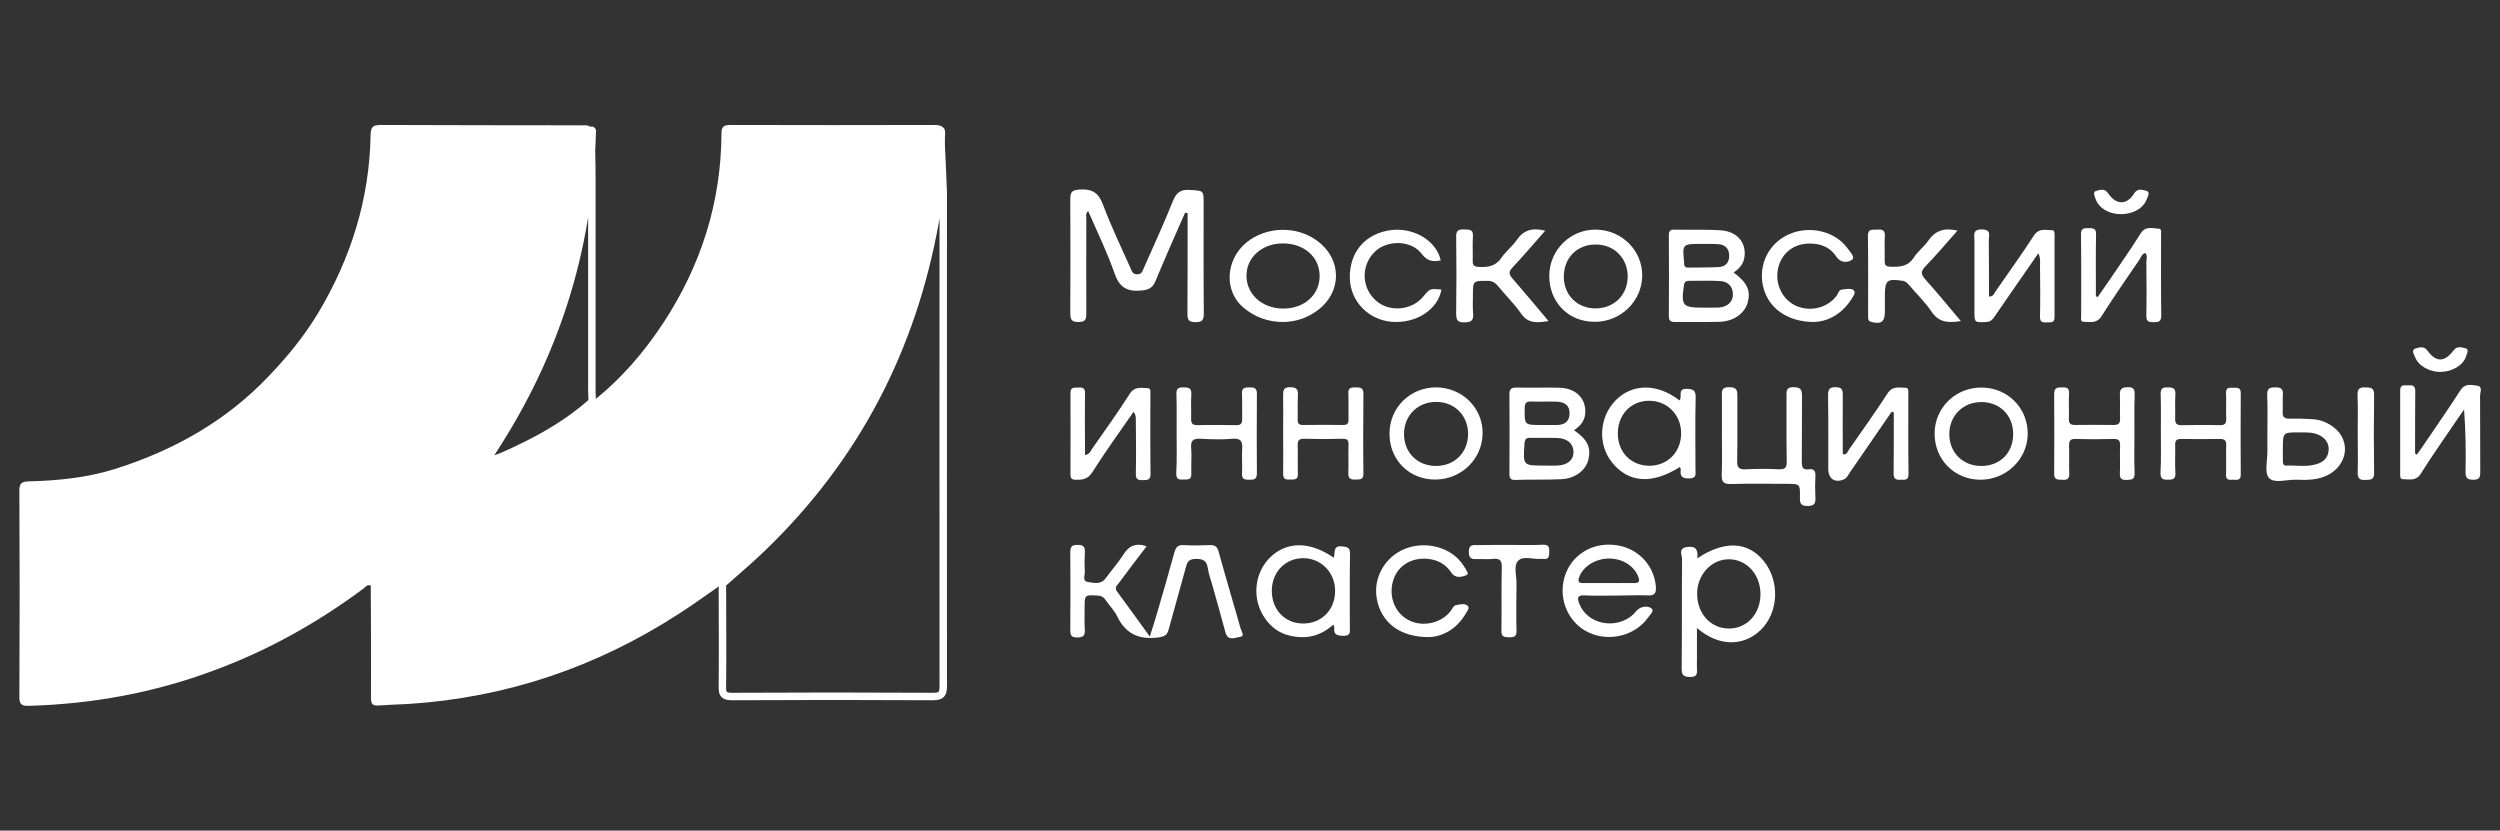 <?xml version="1.0" encoding="UTF-8"?> <!-- Generator: Adobe Illustrator 25.4.1, SVG Export Plug-In . SVG Version: 6.00 Build 0) --> <svg xmlns="http://www.w3.org/2000/svg" xmlns:xlink="http://www.w3.org/1999/xlink" id="Слой_1" x="0px" y="0px" viewBox="0 0 1342.4 446" style="enable-background:new 0 0 1342.4 446;" xml:space="preserve"><rect x="0" y="0" width="1342.4" height="446" fill="#333333" stroke="none"/> <style type="text/css"> .st0{fill:#36C9BF;} .st1{fill:#FFFFFF;} .st2{fill:none;stroke:#FFFFFF;stroke-width:4;stroke-miterlimit:10;} </style> <g> <path class="st0" d="M-240.8,270c0,16.8,0,33.5,0,50.4c-199.8,0-399.6,0-599.4,0c0-16.8,0-33.5,0-50.4 C-640.4,270-440.6,270-240.8,270z M-731.7,284.6c0,7.2,0,14.1,0,21.2c1.3,0,2.5,0,3.8,0c0-3.1,0-6.1,0-9.1c3.1,0,6,0,9.1,0 c0,3.1,0,6.1,0,9.1c1.4,0,2.6,0,3.9,0c0-1.9,0-3.6,0-5.4c0-4.8,0-9.7,0-14.5c0-0.4-0.4-1.2-0.7-1.3c-1-0.2-2-0.1-3.2-0.1 c0,2.9,0,5.7,0,8.4c-3.1,0-6,0-9.1,0c0-2.8,0-5.5,0-8.3C-729.3,284.6-730.4,284.6-731.7,284.6z M-424.8,284.6c0,7.1,0,14.1,0,21.1 c2.2,0.7,7.4,0.6,9.8-0.3c1.7-0.6,3.2-1.4,4.2-3.1c2.3-4.2,0-8.9-5-9.8c-1.7-0.3-3.4-0.3-5.1-0.4c0-1.4,0-2.8,0-4.3 c3.1,0,6.1,0,9.1,0c0-1.1,0-2.1,0-3.1C-416.1,284.6-420.4,284.6-424.8,284.6z M-586.2,287.8c0,6,0,12,0,18c1.4,0,2.6,0,3.8,0 c0-7.1,0-14.1,0-21.2c-5.5,0-10.8,0-16.2,0c0,7.1,0,14.1,0,21.2c1.3,0,2.5,0,3.9,0c0-6,0-12,0-18 C-591.8,287.8-589.1,287.8-586.2,287.8z M-693.2,284.7c0,7,0,14,0,21.1c1.3,0,2.5,0,3.9,0c0-3.1,0-6.1,0-9c2.9-0.2,4.4,0.6,5.4,3.1 c0.6,1.6,1.1,3.3,1.7,4.9c0.2,0.4,0.6,1.1,1,1.1c1.1,0.1,2.3,0.1,3.6,0.1c-0.8-2.2-1.5-4.1-2.1-6.1c-0.9-2.7-2.3-4.9-5.4-5.7 c2.5-3.2,5-6.2,7.7-9.6c-1.3,0-2.1,0.1-3,0c-1.3-0.2-2.1,0.4-2.8,1.4c-1.5,2.3-3.1,4.4-4.7,6.6c-0.3,0.4-0.6,0.8-1,1.2 c-0.1,0-0.3-0.1-0.4-0.1c0-2,0-4,0-6c0-3.4,0-3.4-3.4-3C-692.9,284.5-693,284.6-693.2,284.7z M-758.1,299.9c0.6,1.8,1.1,3.4,1.6,5 c0.1,0.4,0.4,0.9,0.7,1c1.2,0.1,2.4,0,3.7,0c-0.2-0.6-0.2-0.9-0.3-1.3c-1.8-5.6-3.6-11.2-5.4-16.7c-1.1-3.5-1.1-3.4-4.8-3.4 c-0.9,0-1.4,0.3-1.7,1.2c-1.7,5.5-3.5,10.9-5.2,16.3c-0.4,1.2-0.8,2.4-1.2,3.8c1.1,0,2-0.1,2.8,0c0.9,0.1,1.3-0.3,1.5-1.1 c0.3-1.3,0.7-2.7,1.2-3.9c0.1-0.4,0.7-0.9,1-0.9C-762.1,299.8-760.1,299.9-758.1,299.9z M-273.7,305.8c-0.2-0.7-0.3-1.3-0.5-1.8 c-1.7-5.3-3.5-10.7-5.2-16c-1.2-3.7-1.2-3.6-5-3.6c-0.9,0-1.3,0.4-1.5,1.2c-0.7,2.2-1.4,4.4-2.1,6.6c-1.4,4.4-2.8,8.9-4.3,13.6 c1,0,1.8-0.1,2.6,0c1.1,0.1,1.6-0.4,1.8-1.4c0.4-1.6,0.9-3.1,1.4-4.6c2,0,3.9,0,5.8,0c0.8,0,1.1,0.3,1.3,1c0.4,1.4,0.8,2.7,1.3,4.1 c0.1,0.4,0.6,0.8,0.9,0.9C-276,305.9-275,305.8-273.7,305.8z M-493.2,284.6c0,7.2,0,14.1,0,21.1c4.4,0,8.6,0,12.8,0c0-1.1,0-2,0-3 c-2.7,0-5.2,0-7.8,0c-0.9,0-1.2-0.3-1.2-1.2c0.1-1.3,0.1-2.7,0-4c0-0.9,0.4-1.2,1.2-1.2c1.5,0,3,0,4.4,0c2.7,0,2.8-0.1,2.4-2.8 c0,0-0.1-0.1-0.2-0.3c-2.5,0-5.1,0-7.7,0c0-1.9,0-3.7,0-5.6c2.8,0,5.6,0,8.4,0c0-1.1,0-2.1,0-3.1 C-485,284.6-489.1,284.6-493.2,284.6z M-560.7,305.7c4.4,0,8.6,0,12.9,0c0-1,0-2,0-3c-2.5,0-4.9-0.1-7.3,0 c-1.4,0.1-1.7-0.4-1.6-1.7c0.1-1.1,0.1-2.2,0-3.3c-0.1-1.1,0.3-1.5,1.4-1.4c2.2,0.1,4.3,0,6.5,0c0-1.1,0-2,0-3.1 c-2.7,0-5.2,0-7.8,0c0-1.9,0-3.7,0-5.6c2.9,0,5.6,0,8.3,0c0-1.1,0-2.1,0-3.2c-3.7,0-7.4,0-11,0c-1.2,0-1.4,0.4-1.4,1.5 c0.1,4.4,0,8.8,0,13.2C-560.7,301.3-560.7,303.4-560.7,305.7z M-455.9,298.1c1.6-0.1,3-0.1,4.4-0.3c3.8-0.6,6.1-3.3,6.1-6.8 c0-3.4-2.1-5.8-6-6.3c-2.3-0.3-4.6,0-6.9,0c-1.3,0-1.6,0.5-1.6,1.8c0.1,6,0,11.9,0,17.9c0,0.5,0,1,0.1,1.5c1.3,0,2.5,0,3.9,0 C-455.9,303.1-455.9,300.6-455.9,298.1z M-351.3,298c1.6-0.1,2.9-0.1,4.3-0.3c3.8-0.5,6.2-3.2,6.3-6.9c0-3.4-2.1-5.8-6-6.3 c-2.3-0.3-4.7,0-7.1,0c-1.2,0-1.5,0.5-1.4,1.6c0,6.1,0,12.1,0,18.2c0,0.4,0.1,0.9,0.1,1.3c1.3,0,2.5,0,3.8,0 C-351.3,303.1-351.3,300.6-351.3,298z M-374.4,284.9c-2.6-1.1-4.1-0.5-4.9,1.8c-1.1,3.3-2.2,6.5-3.3,9.8c-1.6-3.7-3.1-7.2-4.7-10.8 c-0.2-0.5-0.6-1.1-1-1.2c-1.2-0.1-2.5-0.1-3.9-0.1c0.3,0.7,0.4,1,0.6,1.4c2.1,4.3,4.1,8.5,6.2,12.7c0.5,0.9,0.4,1.6-0.2,2.5 c-1,1.6-2.5,2-4.4,1.8c-0.1,1.1-0.2,2.1-0.3,3.3c1.1,0,2,0.1,2.9,0c2.9-0.4,4.6-2.3,5.7-4.7C-379,296-376.7,290.4-374.4,284.9z M-789.7,284.9c-1.4-0.3-2.6-0.6-3.9-0.7c-5-0.6-9.7,1.8-11.7,6c-2.1,4.5-1.2,10.2,2.1,13.3c3,2.8,6.8,3.1,10.6,2.5 c3.3-0.5,2.7-0.3,2.1-3.3c0-0.1-0.1-0.2-0.2-0.3c-3.8,0.9-7.7,1.5-10.2-2.4c-2-3-1.9-6.4,0-9.4c2.5-4,6.4-3.5,10.4-2.5 C-790.2,287.1-790,286.1-789.7,284.9z M-523,287.7c0,6.1,0,12,0,18c1.3,0,2.5,0,3.9,0c0-6,0-12,0-18.1c2.1,0,4.1,0,6.2,0 c0-0.9,0-1.5,0-2.2c0-0.8-0.3-1-1.1-1c-4.7,0-9.5,0-14.2,0.1c-0.3,0-0.9,0.5-0.9,0.9c-0.2,0.7,0,1.4,0,2.3 C-527.1,287.7-525.1,287.7-523,287.7z M-659.1,287.8c1.5,0,3,0.1,4.5,0c1.2-0.1,1.6,0.3,1.6,1.6c-0.1,4.9,0,9.9,0,14.8 c0,0.5,0,1.1,0,1.7c1.4,0,2.5,0,3.9,0c0-6,0-11.9,0-18c2.1,0,4,0,6,0c0-1.1,0-2.1,0-3.1c-5.3,0-10.6,0-15.9,0 C-659.1,285.6-659.1,286.6-659.1,287.8z M-316.2,305.8c0-6.1,0-12.1,0-18.2c2.8,0,5.5,0,8.1,0c0-1.1,0-2.1,0-3.1c-4.1,0-8,0-12,0 c0,7.1,0,14.1,0,21.2C-318.8,305.8-317.6,305.8-316.2,305.8z M-619.2,298.7c0-0.8,0-1.6,0-2.5c-2.6,0-5.3,0-7.9,0 c0,0.9,0,1.7,0,2.5C-624.4,298.7-621.9,298.7-619.2,298.7z"></path> <path class="st0" d="M-530.8,164.7c0,14.8,0.1,29.6-0.1,44.5c0,4.5-0.5,9.1-1.2,13.5c-1.2,7.4-5.2,11.6-12.6,12.8 c-10,1.7-20.1,1.7-30.1,0.1c-7.5-1.2-11.5-5.3-12.7-12.9c-0.7-4.5-1.2-9-1.2-13.5c-0.1-29.7-0.1-59.5,0-89.2 c0-4.4,0.5-8.9,1.2-13.2c1.2-7.6,5.1-11.6,12.7-12.9c9.9-1.7,19.8-1.7,29.6,0c8.1,1.3,12.3,5.9,13.3,14.2c0.5,4.3,0.9,8.6,0.9,12.8 C-530.7,135.4-530.8,150-530.8,164.7z M-551.1,165.1c0-14.8,0-29.5,0-44.3c0-1.8-0.3-3.6-0.6-5.4c-0.4-2.4-1.9-3.8-4.3-4 c-2.4-0.2-4.9-0.2-7.4,0c-2.4,0.2-4.1,1.7-4.4,4.1c-0.4,2.3-0.6,4.7-0.6,7.1c0,28.2,0,56.3,0,84.5c0,2,0.1,3.9,0.3,5.9 c0.3,3.2,1.9,5.2,4.8,5.5c2.4,0.2,4.8,0.2,7.2,0c2.2-0.2,3.8-1.6,4.3-3.7c0.4-1.9,0.6-3.8,0.6-5.7 C-551.1,194.2-551.1,179.7-551.1,165.1z"></path> <path class="st0" d="M-387.3,234.8c-6.9,0-13.5,0-20.2,0c0-10.4,0-20.7,0-31.1c-5.7,0-11.3,0-17,0c0,10.4,0,20.7,0,31.1 c-6.6,0-13,0-19.6,0c0-0.6,0-1.2,0-1.8c0-37,0-74,0.1-111c0-5.2,0.5-10.5,1.2-15.6c1.1-7.3,5.5-11.6,12.9-12.7 c9.3-1.4,18.7-1.6,28,0.1c8.1,1.4,12.4,5.9,13.6,14.1c0.7,4.7,1.1,9.5,1.1,14.3c0.1,36.9,0,73.9,0,110.8 C-387.3,233.5-387.3,234.1-387.3,234.8z M-407.5,186.8c0-0.6,0-1,0-1.5c0-21.6,0-43.2,0-64.8c0-1.6-0.2-3.2-0.4-4.7 c-0.4-2.3-1.5-4.3-4-4.5c-2.7-0.3-5.4-0.3-8.1,0c-2.1,0.2-3.6,1.6-4,3.8c-0.3,1.6-0.5,3.3-0.5,5c0,21.7,0,43.4,0,65.1 c0,0.5,0,1,0,1.6C-418.8,186.8-413.3,186.8-407.5,186.8z"></path> <path class="st0" d="M-622.8,158.1c-6,0-11.7,0-17.6,0c0,25.5,0,51.1,0,76.7c-6.8,0-13.4,0-20.1,0c0-46.7,0-93.5,0-140.3 c6.7,0,13.3,0,20,0c0,15.4,0,30.7,0,46.2c5.9,0,11.6,0,17.5,0c0-15.4,0-30.7,0-46.2c6.9,0,13.6,0,20.4,0c0,46.7,0,93.4,0,140.3 c-6.7,0-13.4,0-20.2,0C-622.8,209.3-622.8,183.8-622.8,158.1z"></path> <path class="st0" d="M-496.5,234.8c-6.9,0-13.4,0-20.1,0c0-46.8,0-93.5,0-140.3c19.2,0,38.5,0,57.9,0c0,46.7,0,93.4,0,140.2 c-6.7,0-13.3,0-20.1,0c0-41.2,0-82.3,0-123.5c-5.9,0-11.7,0-17.6,0C-496.5,152.5-496.5,193.6-496.5,234.8z"></path> <path class="st0" d="M-302.9,94.8c6.7,0,13.4,0,20.2,0c0,17.7,0,35.2,0,52.8c0.2,0,0.3,0.1,0.5,0.1c0.2-0.4,0.5-0.8,0.7-1.2 c3-9.4,6.1-18.9,9.1-28.3c2.4-7.6,4.8-15.1,7.3-22.7c0.1-0.4,0.8-1,1.2-1c6.7-0.1,13.3,0,20.3,0c-0.2,0.7-0.4,1.2-0.6,1.7 c-6.5,18.3-13,36.6-19.5,54.9c-0.4,1.2-0.4,2.3-0.1,3.6c7.5,26.3,15.1,52.5,22.6,78.8c0.1,0.4,0.2,0.9,0.4,1.4 c-0.6,0-1,0.1-1.5,0.1c-6.3,0-12.6,0-18.8,0c-1.1,0-1.6-0.3-1.9-1.4c-6-23.5-12.1-47-18.2-70.5c-0.2-0.7-0.5-1.4-0.7-2 c-0.2,0-0.4,0.1-0.6,0.1c0,24.5,0,49.1,0,73.7c-6.9,0-13.5,0-20.3,0C-302.9,188.2-302.9,141.5-302.9,94.8z"></path> <path class="st0" d="M-732.6,94.5c6.9,0,13.7,0,20.6,0c3.6,17.7,7.3,35.3,10.9,53c0.1,0,0.2,0,0.4,0c3.2-17.6,6.4-35.2,9.7-52.9 c6.2,0,12.4,0,18.7,0c-0.6,2.9-1.2,5.7-1.8,8.6c-4,19-8,38-12,57c-0.2,0.8-0.1,1.7,0.1,2.5c5.3,23.8,10.7,47.6,16,71.5 c0.1,0.2,0.1,0.5,0.1,0.8c-1,0-1.9,0-2.9,0c-5.5,0-11.1,0-16.6,0c-0.9,0-1.4-0.2-1.5-1.2c-3.6-19.7-7.3-39.5-10.9-59.2 c-0.1-0.5-0.2-1-0.6-1.6c-3.7,20.6-7.4,41.2-11.1,61.9c-6.7,0-13.3,0-20,0c0.1-0.5,0.1-0.9,0.2-1.3c5.1-23.6,10.1-47.1,15.2-70.7 c0.5-2.1-0.3-4-0.7-5.9c-4.5-20.7-9.1-41.3-13.7-62C-732.6,94.8-732.6,94.7-732.6,94.5z"></path> <path class="st0" d="M-352.6,181.7c0,17.8,0,35.4,0,53.1c-6.8,0-13.4,0-20,0c0-46.8,0-93.5,0-140.4c0.6,0,1.1,0,1.6,0 c10.3,0,20.7-0.1,31,0.1c3.8,0.1,7.6,0.4,11.3,1.1c7.3,1.2,11.5,5.6,12.6,13c0.6,3.8,1,7.7,1,11.5c0.1,13,0.1,26.1-0.1,39.1 c0,3.2-0.5,6.5-1.2,9.7c-1.5,7.1-6.2,11.3-13.7,12c-5.9,0.5-11.9,0.6-17.9,0.9C-349.4,181.8-350.9,181.7-352.6,181.7z M-352.4,112.4c0,17.5,0,35.1,0,52.5c4,0,7.8,0.2,11.6,0c3-0.2,4.4-1.5,4.9-4.4c0.3-1.8,0.5-3.6,0.5-5.4c0-10.9,0-21.8,0-32.7 c0-1.5-0.1-3.1-0.2-4.6c-0.3-3.2-1.7-5.1-4.6-5.2C-344.2,112.3-348.2,112.4-352.4,112.4z"></path> <path class="st0" d="M-758.4,217.3c6.5,0,12.9,0,19.3,0c0,5.9,0,11.6,0,17.5c-13.1,0-26.3,0-39.5,0c0-46.8,0-93.5,0-140.3 c13,0,26.1,0,39.2,0c0,5.5,0,11,0,16.7c-6.3,0-12.6,0-19.1,0c0,6.9,0,13.6,0,20.5c6.2,0,12.3,0,18.5,0c0,5.4,0,10.7,0,16.2 c-6.2,0-12.3,0-18.5,0C-758.4,171.1-758.4,194.1-758.4,217.3z"></path> <path class="st0" d="M-824,234.7c0-41.1,0-82.1,0-123.2c-5.1,0-10.1,0-15.1,0c0-5.8,0-11.4,0-17c16.7,0,33.4,0,50.3,0 c0,5.6,0,11.2,0,17c-4.9,0-9.9,0-15,0c0,41.2,0,82.2,0,123.3C-810.5,234.7-817.1,234.7-824,234.7z"></path> <path class="st0" d="M-420.8,295.7c2.3-0.3,4.6-0.4,6.1,1.7c1,1.3,0.9,2.8,0.1,4.2c-1.4,2.3-3.7,2.2-6.2,2 C-420.8,301-420.8,298.4-420.8,295.7z"></path> <path class="st0" d="M-761.5,288.2c0.9,3.1,1.8,6,2.7,9c-1.8,0-3.5,0-5.3,0C-763.3,294.2-762.4,291.3-761.5,288.2z"></path> <path class="st0" d="M-283.2,288.2c0.9,3.1,1.8,6,2.7,9c-1.7,0-3.4,0-5.3,0C-284.9,294.2-284,291.3-283.2,288.2z"></path> <path class="st0" d="M-455.9,287.7c1.1,0,2,0,2.9,0c2.2,0.1,3.5,1.2,3.7,3.3c0.2,2-0.9,3.6-3,4.1c-0.2,0-0.4,0.1-0.6,0.1 c-2.6,0.5-3,0.2-3-2.4C-455.9,291.2-455.9,289.6-455.9,287.7z"></path> <path class="st0" d="M-351.2,287.8c2.2-0.1,4.4-0.6,6,1.5c0.8,1.1,0.6,3.3-0.2,4.5c-1.1,1.4-3.5,1.9-5.7,1.3 C-351.2,292.7-351.2,290.3-351.2,287.8z"></path> </g> <g> <path class="st0" d="M-1344.2,353.6c0-103,0-206,0-309c102.9,0,205.9,0,308.8,0c0,103,0,206,0,309 C-1138.3,353.6-1241.3,353.6-1344.2,353.6z M-1188.2,269.7c0,3.3,0,6.5,0,9.7c0,1.1,0.3,1.4,1.4,1.4c10.1,0,20.1,0,30.2,0 c1.5,0,1.5,0,1.5-1.6c0-12.3,0-24.6,0-36.9c0-1,0.3-1.7,0.9-2.4c3.2-3.3,6.4-6.7,9.6-10c1.6-1.6,3.3-3,4.9-4.5c0,0,0.2,0.3,0.4,0.6 c3.4,6.1,6.8,12.2,10.2,18.2c6.7,11.9,13.3,23.8,20,35.6c0.4,0.7,0.8,0.8,1.5,0.8c11.1,0,22.1,0,33.2,0c0.3,0,0.7,0,1.2-0.1 c-1.5-2.5-2.8-4.9-4.2-7.3c-7.6-13.2-15.3-26.5-22.9-39.7c-5.9-10.2-11.8-20.4-17.7-30.6c-0.4-0.7-0.4-1.2,0.2-1.8 c4.7-5,9.3-10,14-14.9c8.5-9.1,17-18.2,25.5-27.2c0.7-0.7,1.4-1.4,2.2-2.4c-0.8,0-1.3,0-1.8,0c-12.5,0-24.9,0-37.4,0 c-0.8,0-1.5,0.2-2,0.9c-1.1,1.4-2.3,2.7-3.5,4c-10,11.3-19.9,22.6-29.9,34c-1.3,1.5-2.6,3-4.1,4.6c-0.1-0.4-0.1-0.6-0.1-0.8 c0-7.1,0-14.1,0-21.2c0-22.4,0-44.8,0-67.3c0-1.5,0-1.5-1.4-1.5c-10.1,0-20.2,0-30.3,0c-1,0-1.3,0.2-1.3,1.2c0.1,4.2,0,8.4,0,12.6 c0,0.4,0,0.7-0.1,1.1c-0.1,0.1-0.2,0.1-0.4,0.2c-0.2-0.3-0.3-0.5-0.5-0.8c-3.7-4-8.1-7.1-12.9-9.6c-8.9-4.5-18.5-6.5-28.4-7.3 c-7.4-0.6-14.7-0.6-22.1,0.2c-7.9,0.8-15.7,2.4-23,5.7c-8.3,3.7-15.3,9.1-20.4,16.7c-6.5,9.8-8.9,20.5-7.1,32 c2.1,13.6,9.4,23.8,20.7,31.3c6.6,4.4,13.9,7.3,21.5,9.5c9.3,2.7,18.8,5,28.1,7.6c5.9,1.6,11.8,3,17.2,5.7c3.2,1.6,6.1,3.6,8,6.7 c3.5,5.8,3.2,11.8,0.2,17.6c-3.7,7-9.8,11.2-17.4,13.1c-8.6,2.1-17.3,2.3-26,0.2c-6.7-1.6-12.5-5-16.8-10.5 c-4.2-5.2-6.4-11.3-7.9-17.7c-0.2-1.1-0.2-2.6-0.9-3.1c-0.7-0.5-2.1,0-3.2,0.1c-8.1,0.8-16.3,1.6-24.4,2.4 c-1.9,0.2-3.8,0.4-5.7,0.6c0,0.5,0,0.9,0.1,1.3c0.8,5.8,2,11.6,3.9,17.2c2.8,8.2,7,15.6,13,21.9c6.2,6.5,13.7,10.9,22.1,13.8 c8.8,3.1,18,4.3,27.3,4.6c9.8,0.3,19.5-0.3,29.1-2.3c6.7-1.5,13-3.6,18.9-7.1C-1192.8,272.9-1190.6,271.3-1188.2,269.7z"></path> <path class="st0" d="M-1188.3,191c-2.3-1.5-4.5-3-6.8-4.3c-5.9-3.2-12.2-5.7-18.7-7.5c-9.1-2.6-18.2-4.8-27.3-7.3 c-6.8-1.8-13.5-3.7-19.8-6.8c-3.6-1.8-6.7-4.1-8.4-8c-2.6-6-0.6-12.4,4.8-16.1c5-3.4,10.6-4.9,16.4-5.5s11.6-0.5,17.3,0.6 c9.9,1.8,16.2,7.5,19.2,17c0.6,1.8,1,3.7,1.4,5.6c0.2,0.9,0.5,1.1,1.4,1.1c6.2-0.3,12.5-0.6,18.7-0.9c0.3,0,0.5,0,0.8,0 c0.8-0.1,1,0.2,1,1c0,10.3,0,20.5,0,30.8C-1188.2,190.8-1188.3,190.9-1188.3,191z"></path> </g> <g> <path class="st1" d="M318,215.7c15.4-12,27.9-26.6,38.5-42.8c20-30.7,30.7-64.3,30.9-101.1c0-3.7,1-4.7,4.8-4.7 c36.6,0.1,73.2,0.1,109.9,0c3.6,0,5.7,1.5,5.4,4.9c-0.5,5.6-0.3,10.8-2.1,16.3c-0.8,2.6,1.2,5.1,0.8,7.7c-3,7.3-2.6,15.2-4,22.8 c-12.1,68.3-42.4,126.9-92.5,175.1c-7,6.8-14.5,13.1-21.8,19.6c-7.8,5.4-15.4,11-23.4,16.1c-44.2,28.6-92.5,45-145.2,48.4 c-5.3,0.3-10.6,0.4-15.9,0.8c-3.3,0.3-4.2-0.8-4.2-4.1c0.1-19.1,0-38.3-0.1-57.4c0-1,0-1.9,0-2.9c-2.1-0.7-2.9,0.9-4,1.7 c-24.8,18.4-51.4,33.3-80.5,44C82.6,372,49.7,378,15.7,379c-4,0.1-5.4-0.6-5.3-5c0.2-36.8,0.2-73.6,0-110.3c0-3.7,0.7-5.1,4.8-5.2 c15.9-0.4,31.8-2,46.9-6.8c31.2-9.9,59.1-25.5,81.9-49.4c10.1-10.5,19.2-21.6,26.7-34c17.7-29.5,27.7-61.3,28.3-95.8 c0.1-4.5,1.3-5.4,5.6-5.4c35.8,0.2,71.6,0.1,107.4,0.2c2.6,0,5.6-0.6,5.9,3.3c-1.5,64.4-20.5,123.2-57.3,177.3 c6.7-1.6,11.9-4.1,17.1-6.6C292.3,234.4,306,226.4,318,215.7z"></path> <path class="st2" d="M387.9,313.5c7.3-6.5,14.8-12.8,21.8-19.6c50-48.2,80.3-106.8,92.5-175.1c1.4-7.6,0.3-33.4,3.2-40.8 c0.1,2,1.1,24.1,1.1,26c0,88.8-0.1,175.4,0,264.2c0,4.4-0.9,5.8-5.6,5.8c-35.9-0.2-71.9-0.2-107.8,0c-4.1,0-5.3-1-5.2-5.2 C388.1,350.4,387.9,332,387.9,313.5z"></path> <path class="st2" d="M318,215.7c-12,10.7-25.7,18.8-40.2,25.6c-5.2,2.5-10.3,5-17.1,6.6C297.5,193.8,316.5,135,318,70.6 c0-0.1,0.2-0.3,0.1-0.4c-0.4-0.5-0.7-0.4-0.7,0.3c0.1,8.2,0.4,16.3,0.4,24.5c0,38.3,0,76.6,0,114.8 C317.8,211.7,318,213.7,318,215.7z"></path> <path class="st1" d="M636.3,114.3c-5.3,12.1-10.7,24.2-15.8,36.5c-1.5,3.7-3.5,4.8-7.6,5.2c-7.8,0.7-11.9-1.7-14.5-9.4 c-3.9-11.2-9.2-22-14.1-33.3c-1.5,1.4-1,2.8-1,3.9c0,17-0.1,33.9,0,50.9c0,3.1-0.2,4.8-4.1,4.8c-4.1,0.1-4.5-1.6-4.5-5 c0.1-20.3,0.1-40.6,0-60.9c0-3.7,0.7-4.9,4.8-5.2c6.8-0.5,10.3,1.5,12.8,8.2c4.3,11.5,9.7,22.6,14.7,33.9c0.7,1.6,1.1,3.4,3.6,3.4 c2.6,0,2.9-1.8,3.6-3.4c5.2-11.9,10.7-23.6,15.5-35.7c1.9-4.8,4.2-6.6,9.4-6.2c7.1,0.5,7.2,0.1,7.2,7.2c0,19.6-0.1,39.3,0.1,58.9 c0,3.6-0.6,4.9-4.6,4.9c-3.9,0-4.2-1.7-4.2-4.8c0.1-16.1,0.1-32.3,0.1-48.4c0-1.8,0-3.6,0-5.4C637.1,114.4,636.7,114.3,636.3,114.3 z"></path> <path class="st1" d="M615.7,293.3c-5.1,6.7-10,13.1-14.8,19.6c-1,1.4-2.7,2.5-1.1,4.7c5.7,7.7,11.3,15.5,17.6,24.2 c1.4-4.5,2.5-7.8,3.5-11.2c3.3-11.3,6.6-22.6,9.7-34c0.8-2.9,2-4.1,5.1-3.9c4.6,0.3,9.3,0.2,14,0c2.9-0.1,4,1,4.7,3.7 c3.8,13.8,7.9,27.5,11.8,41.2c0.4,1.4,2.4,4.1-0.4,4.4c-2.5,0.3-6.5,2.5-7.8-2.5c-2.2-8.2-4.5-16.3-6.8-24.5 c-0.9-3.4-2.2-6.7-2.7-10.1c-0.6-4.1-2.8-4.8-6.5-4.8c-3.1,0.1-4.3,1.1-5.1,4c-3,11.2-6.3,22.4-9.3,33.6c-0.8,3.3-2.2,4.1-5.6,4.6 c-10.2,1.3-17.5-1.8-22.1-11.3c-1.5-3.2-4.3-5.9-6.3-8.9c-1-1.5-2.2-2.2-4.1-2.3c-7.1-0.4-7.1-0.5-7.1,6.7c0,3.8-0.2,7.7,0.1,11.5 c0.2,3.2-0.7,4.3-4.1,4.3c-3.4,0-3.7-1.4-3.7-4.2c0.1-13.8,0.1-27.6,0-41.4c0-2.8,0.5-4.1,3.8-4.1c3.6-0.1,4.2,1.3,4,4.4 c-0.2,3.3-0.2,6.7,0,10c0.1,1.9-1.5,5,1.6,5.5c3.2,0.4,6.9,1.7,9.6-2c3-4.2,6.5-8,9.3-12.4C605.9,293.3,609.5,291.3,615.7,293.3z"></path> <path class="st1" d="M911.4,299.8c14.6-9.8,27.3-9,35.7,1.5c8.7,10.8,8,27.6-1.7,37c-9.3,9-22.7,8.9-34.2-1.1c0,5.8,0,10.8,0,15.8 c0,2-0.1,4,0,6c0.2,2.8,0,4.6-3.8,4.5c-3.5-0.1-4.4-1-4.4-4.5c0.2-19.6,0-39.2,0.2-58.9c0-2.2-2.3-5.8,2.9-6.4 C910.8,293.1,911.8,295.3,911.4,299.8z M945.3,318.8c-0.1-10.5-7.5-18.5-17-18.5c-9.6,0-17.3,8.7-17,19.1 c0.3,10.6,7.6,18.2,17.4,18.1C938.3,337.3,945.4,329.4,945.3,318.8z"></path> <path class="st1" d="M845.2,231c7.3,5.1,9.2,9.3,7.7,15.8c-1.4,5.7-7,10.1-14.3,10.5c-8.3,0.4-16.6,0.1-24.9,0.4 c-2.8,0.1-3.3-1.2-3.2-3.6c0.1-14.1,0.1-28.2,0-42.3c0-2.8,0.8-3.7,3.7-3.7c7.8,0.2,15.6-0.1,23.4,0.1c9.2,0.3,14.6,6.5,13.5,14.7 C850.5,226.5,848.4,228.8,845.2,231z M829.1,250c2.3,0,4.7,0.1,7,0c5.6-0.2,8.9-3,8.8-7.5c-0.1-4.2-3.2-7.1-8.5-7.3 c-4.8-0.2-9.7,0-14.5-0.1c-2.3-0.1-3.1,0.6-3.3,3C817.8,250,817.7,250,829.1,250z M828.9,228.2c2.3,0,4.6,0,7,0 c4,0,6.8-1.7,6.9-6.1c0.1-4.4-2.6-6.2-6.6-6.4c-4.6-0.2-9.3,0.1-13.9-0.1c-2.9-0.1-3.6,1-3.6,3.7c-0.1,8.9-0.2,8.9,8.8,8.9 C827.9,228.2,828.4,228.2,828.9,228.2z"></path> <path class="st1" d="M930.9,146.3c7.4,5.5,9.3,9.9,7.5,16.3c-1.7,5.8-7.6,10-15.1,10.2c-8,0.2-16,0-24,0.1c-2.4,0-3.2-0.8-3.2-3.2 c0.1-14.5,0.1-28.9,0-43.4c0-2,0.6-3.1,2.8-3c8.5,0.2,17-0.2,25.4,0.4c8.7,0.7,13.5,6.8,12.4,14.3 C936.2,141.6,934.2,144.1,930.9,146.3z M914.9,165.2L914.9,165.2c2.8-0.1,5.7,0.1,8.4-0.1c4.5-0.4,7.4-3.3,7.2-7.3 c-0.2-4.4-2.9-6.7-7-6.9c-5.5-0.3-10.9-0.1-16.4-0.1c-1.7,0-2.6,0.4-2.9,2.4c-1.6,11-0.7,12,10.2,12 C914.5,165.2,914.7,165.2,914.9,165.2z M914.5,131c-11.2-0.1-11.2-0.1-10.2,9.8c0,0.2,0,0.3,0,0.5c-0.1,1.6,0.7,2.5,2.3,2.4 c5.5-0.1,10.9,0,16.4-0.3c3.7-0.2,5.7-2.7,5.5-6.4c-0.1-3.7-2.4-5.7-6.1-5.9C919.8,130.9,917.1,131,914.5,131z"></path> <path class="st1" d="M924.6,233.8c0-6.8,0-13.6,0-20.5c0-2.8-0.7-5.5,4-5.4c4.3,0,4.3,2.1,4.3,5.2c-0.1,11.5,0.1,23-0.1,34.4 c-0.1,3.4,0.9,4.7,4.4,4.5c6-0.3,12-0.3,18,0c3.3,0.1,4.3-0.9,4.2-4.2c-0.2-11.6-0.1-23.3-0.1-34.9c0-2.8-0.4-5.1,3.9-5 c4.2,0,4.4,1.9,4.4,5.2c-0.1,11.5,0,23-0.1,34.4c0,2.8,0,5.1,3.9,4.5c2.6-0.4,3.5,0.9,3.4,3.4c-0.2,3.8-0.2,7.7,0,11.5 c0.2,3.2-0.4,4.8-4.2,4.8c-3.9,0-4.2-1.7-4.1-4.8c0.1-7.1,0-7.1-7.1-7.1c-10,0-20-0.2-30,0.1c-4.1,0.1-5-1.3-4.9-5.1 C924.8,247.8,924.6,240.8,924.6,233.8z"></path> <path class="st1" d="M867.9,319.8c-5.7,0-11.3,0.2-17-0.1c-3.9-0.2-4.1,1.3-2.9,4.4c4.2,11.1,19.6,14.3,28.9,5.9 c1-0.9,1.7-2.1,2.8-2.9c2.2-1.7,5.3-1.7,7-0.5c1.8,1.3-0.6,3.4-1.6,4.8c-6.9,9.9-20.9,13.5-32.1,8.2c-10.7-5-16.3-17.6-13-29.4 c3.3-11.7,14.2-18.9,26.8-17.6c12.1,1.2,21.1,10.3,22.3,21.9c0.3,3.7-0.2,5.5-4.6,5.2C878.9,319.5,873.4,319.8,867.9,319.8z M863.8,313.1c4.5,0,9-0.1,13.5,0c3.1,0.1,3.3-1.3,2.3-3.6c-2.2-5.7-8.5-9.6-15.6-9.6c-7.2,0-13.9,4.2-16,9.9 c-0.9,2.3-0.5,3.4,2.3,3.3C854.8,313.1,859.3,313.1,863.8,313.1z"></path> <path class="st1" d="M716.2,299.5c0.8-2.8-0.6-6.7,4.5-6.1c3.1,0.3,4.3,0.8,4.2,4.2c-0.2,13-0.1,25.9-0.1,38.9c0,2.4,0.8,5-3.4,4.9 c-3.4-0.1-5.5-0.5-4.9-4.5c0-0.3-0.2-0.6-0.6-1.5c-6.8,6.2-14.6,8-23.4,5.9c-5.6-1.3-9.9-4.5-13.2-9.2c-7.2-10.2-6-24.3,2.8-32.9 C691,290.6,703.5,290.6,716.2,299.5z M682.9,317.1c0,10.3,7,17.7,16.9,17.7s17.2-7.5,17.1-17.6c0-9.7-7.4-17.3-16.8-17.5 C690.3,299.6,683,307,682.9,317.1z"></path> <path class="st1" d="M901.8,215c1.8-2-1.4-6.3,3.9-6.2c3.6,0.1,4.9,0.8,4.8,4.7c-0.3,12.8-0.1,25.6-0.1,38.4c0,2.3,0.9,4.9-3.3,5 c-3.9,0.1-5.1-1.2-4.6-4.8c0.1-0.4-0.3-0.8-0.5-1.3c-15,9.4-27.6,8.5-36.4-2.5c-7.8-9.7-6.9-24.3,1.9-33.3 C876.5,205.8,890,205.8,901.8,215z M868.7,232.7c0,10.2,7.1,17.4,17.1,17.4c9.6-0.1,16.8-7.3,16.9-17.2c0.1-10-7.2-17.6-17-17.7 S868.7,222.5,868.7,232.7z"></path> <path class="st1" d="M1094.5,136c-5.3,7.7-10.2,14.7-15.1,21.8c-2.8,4.1-5.7,8.2-8.5,12.3c-1.1,1.6-2.1,2.7-4.3,2.8 c-6.4,0.3-6.4,0.4-6.4-5.9c0-12.6,0-25.3,0-37.9c0-2.8-1.2-6,4-5.9c5.4,0.1,3.6,3.6,3.7,6.1c0.1,9.9,0.1,19.9,0.1,29.9 c2.4,0.2,2.7-1.6,3.5-2.7c6.9-10,14-19.8,20.6-30c2.7-4.2,6.2-2.9,9.7-2.9c1.5,0,1.4,1.6,1.4,2.8c0,14.6,0,29.3,0,43.9 c0,3.3-2.1,2.7-4,2.8c-2.2,0.1-3.9,0.1-3.8-3c0.2-9.1,0.1-18.3,0-27.4C1095.4,140.6,1095.8,138.8,1094.5,136z"></path> <path class="st1" d="M1151.9,135.8c-1.8,0.6-2.3,2.3-3.1,3.6c-6.8,10-13.8,20-20.3,30.3c-2.6,4.2-6.2,3.1-9.6,3.1 c-2,0-1.4-1.9-1.4-3.1c0-14.6,0.1-29.3-0.1-43.9c0-3.3,1.6-3.3,4-3.3s4.2,0,4.1,3.3c-0.2,9.5-0.1,19-0.1,28.5c0,1.6,0,3.2,0,4.8 c0.3,0.1,0.7,0.2,1,0.4c2.3-3.3,4.6-6.6,6.9-10c5.4-8,11-15.9,16.1-24.1c2.6-4.2,6.3-2.8,9.8-2.6c1.7,0.1,1.2,2.1,1.2,3.3 c0,14.5-0.1,29,0.1,43.4c0,3.2-1.4,3.5-4,3.5c-2.5,0-4-0.1-4-3.4c0.2-9.6,0.1-19.3,0-29C1152.6,139,1153.2,137.3,1151.9,135.8z"></path> <path class="st1" d="M608.7,221.1c-7.7,11.1-15.3,21.6-22.2,32.5c-2.5,3.9-5.5,4.1-9.2,4c-2-0.1-2.5-1-2.5-2.8 c0-14.6,0.1-29.3,0-43.9c0-3.2,2.1-2.7,4-2.8c2.1-0.1,3.9-0.1,3.8,3c-0.1,9.2-0.1,18.3,0,27.5c0,1.8,0,3.6,0,5.7 c2.6-0.3,3.1-2.3,4-3.6c6.8-9.7,13.7-19.3,20-29.2c2.6-4.1,6.1-3.2,9.6-3.1c1.9,0.1,1.5,1.9,1.5,3.2c0,14.3-0.1,28.6,0.1,42.9 c0,3.3-1.7,3.3-4.1,3.3c-2.6,0.1-3.9-0.4-3.8-3.5c0.2-9.2,0.1-18.3,0-27.5C609.8,225.1,610.3,223.4,608.7,221.1z"></path> <path class="st1" d="M1015.8,221c-7.5,10.9-15,21.8-22.5,32.7c-0.9,1.3-1.5,3-3.2,3.7c-4.9,2.1-8.4-0.3-8.4-5.7 c0-13.1,0.1-26.3-0.1-39.4c0-3,0.5-4.4,4-4.4c3.8,0,3.9,1.7,3.9,4.6c-0.1,10.4,0,20.9,0,31.4c2.4,0.4,2.6-1.5,3.4-2.6 c6.9-9.9,14-19.8,20.6-30c2.7-4.2,6.1-3.1,9.6-3.1c1.9,0,1.6,1.8,1.6,3.1c0,14.5-0.1,28.9,0.1,43.4c0,3.6-2.4,2.8-4.4,2.9 c-2.4,0.2-3.6-0.5-3.6-3.3c0.1-10.9,0.1-21.9,0.1-32.8C1016.5,221.3,1016.1,221.2,1015.8,221z"></path> <path class="st1" d="M689.1,172.9c-8.2,0-15.3-2.6-21.4-7.7c-10.6-8.9-9.7-25.7,1.6-35c10.6-8.7,27.1-9.1,38.1-0.8 c13.3,9.9,13.3,27.5,0,37.3C702,170.7,695.8,172.8,689.1,172.9z M688.9,130.7c-11.3,0-19.7,7.6-19.6,17.5 c0.1,10,8.6,17.5,19.8,17.5c11.3,0,19.5-7.4,19.5-17.6C708.5,138,700.3,130.7,688.9,130.7z"></path> <path class="st1" d="M1297.8,244.1c2.2-3.2,4.5-6.4,6.7-9.7c5.6-8.3,11.3-16.5,16.7-24.9c2.4-3.8,5.9-2.8,8.9-2.4 c3.2,0.4,1.6,3.5,1.6,5.4c0.1,13.6,0,27.3,0.1,40.9c0,2.8-0.4,4.2-3.7,4.2c-3.3,0-4.3-1-4.2-4.3c0.2-11,0.1-21.9-0.8-33.4 c-1.4,2.1-2.9,4.1-4.3,6.2c-6.3,9.4-12.9,18.6-18.9,28.2c-2.6,4.2-6.1,3-9.6,3c-1.6,0-1.5-1.5-1.5-2.7c0-15,0-29.9,0-44.9 c0-3.7,2.5-2.6,4.5-2.8c2.4-0.2,3.6,0.4,3.6,3.2c-0.1,11.1-0.1,22.2-0.1,33.3C1297,243.7,1297.4,243.9,1297.8,244.1z"></path> <path class="st1" d="M1051.1,123.8c-6,6.8-11.4,13.2-17.3,19.3c-2.6,2.7-2.3,4.3,0,6.9c6.4,7.1,12.5,14.6,19.1,22.4 c-6.7,1.1-11.8,0.8-15.7-5c-3.4-5.1-7.9-9.4-11.9-14.1c-1-1.1-1.8-2.2-3.5-2.5c-8.5-1.3-9.7-0.4-9.7,8.1c0,2.8,0,5.7,0,8.5 c0,5.4-2,6.8-7.2,5.5c-1.9-0.5-1.8-1.7-1.8-3c0-14.5,0.1-29-0.1-43.4c0-3.9,2.5-3,4.7-3.2c2.4-0.1,4.6-0.3,4.4,3.4 c-0.3,4.5,0,9-0.1,13.5c0,2,0.5,2.9,2.7,3c5.1,0.2,9.8,0.1,13-5c2.1-3.3,5.6-5.8,7.8-9.1C1039.2,123.8,1044,122.2,1051.1,123.8z"></path> <path class="st1" d="M829.7,123.9c-6.1,6.9-11.7,13.5-17.6,19.8c-2.1,2.2-1.9,3.6,0,5.8c6.4,7.4,12.7,14.9,19.4,22.9 c-6,0.9-10.9,1.6-14.8-4.1c-3.7-5.3-8.4-9.9-12.5-14.9c-1.5-1.8-3.1-2.6-5.5-2.6c-7.8,0-7.8-0.1-7.8,7.9c0,3.2-0.2,6.3,0.1,9.5 c0.3,3.6-0.7,4.9-4.6,4.9c-4.1,0.1-4.5-1.5-4.5-5c0.2-13.6,0.2-27.3,0-40.9c-0.1-3.6,1.4-4.1,4.4-4c2.7,0.1,4.9-0.1,4.6,3.8 c-0.3,4.3,0,8.6-0.1,13c-0.1,2.3,0.6,3.1,3,3.3c5,0.3,9.3-0.2,12.5-5c2.3-3.4,5.8-6,8.1-9.4C818.1,123.5,822.9,122.1,829.7,123.9z"></path> <path class="st1" d="M631.8,232.6c0-7,0.1-14-0.1-21c-0.1-2.9,1-3.7,3.8-3.6c2.7,0,4.4,0.3,4.2,3.7c-0.3,4.3,0,8.7-0.1,13 c-0.1,2.5,0.6,3.6,3.3,3.6c7-0.2,14-0.1,21,0c2.5,0,3.1-1,3.1-3.3c-0.1-4.5,0.1-9-0.1-13.5c-0.2-3.2,1.4-3.5,3.9-3.5 c2.4,0,4.1,0.1,4.1,3.3c-0.1,14.3-0.1,28.6,0,42.9c0,3.3-1.6,3.4-4,3.4s-4.2-0.1-4-3.4c0.3-4.3-0.2-8.7,0.1-13 c0.3-4.2-0.7-6-5.3-5.6c-5.6,0.5-11.3,0.3-17,0c-3.8-0.2-5.4,0.7-5.1,4.8c0.4,4.6-0.1,9.3,0.1,14c0.2,3.5-2.1,3-4.3,3.1 c-2.2,0.1-3.8,0-3.8-3.1C632,247.2,631.8,239.9,631.8,232.6z"></path> <path class="st1" d="M1160.3,232.6c0-7,0.1-14-0.1-21c-0.1-2.9,1-3.7,3.7-3.6c2.8,0,4.4,0.4,4.2,3.8c-0.3,4.3,0,8.6-0.1,13 c-0.1,2.5,0.7,3.5,3.4,3.5c6.8-0.1,13.7-0.2,20.5,0c3,0.1,3.6-1.2,3.5-3.8c-0.2-4.5,0.1-9-0.1-13.5c-0.1-3.2,1.9-2.8,3.9-2.8 s4-0.3,4,2.8c-0.1,14.6-0.1,29.3,0,43.9c0,3.3-2.2,2.7-4.1,2.7c-2.1,0.1-4,0.3-3.8-2.9c0.2-5.1-0.1-10.3,0.1-15.5 c0.1-2.5-0.7-3.5-3.3-3.5c-7,0.1-14,0.1-21,0c-2.4,0-3.2,0.9-3.1,3.2c0.1,5-0.2,10,0.1,15c0.2,3.4-1.4,3.7-4.2,3.7 c-2.7,0-3.8-0.6-3.8-3.6C1160.5,246.9,1160.3,239.7,1160.3,232.6z"></path> <path class="st1" d="M1146.1,233c0,7-0.2,14,0.1,21c0.1,3.5-1.5,3.6-4.2,3.7c-2.8,0.1-3.9-0.7-3.7-3.7c0.2-4.8-0.1-9.6,0.1-14.5 c0.1-2.7-0.5-3.9-3.5-3.8c-6.8,0.2-13.6,0.2-20.5,0c-2.6-0.1-3.4,0.9-3.4,3.5c0.2,5-0.1,10,0.1,15c0.2,3.2-1.4,3.6-3.9,3.4 c-2.3-0.1-4.2,0.2-4.2-3.2c0.1-14.3,0.1-28.6,0-42.9c0-3.1,1.4-3.5,4-3.5c2.4,0,4.2,0,4,3.3c-0.3,4.5,0.1,9-0.1,13.5 c-0.1,2.7,0.9,3.4,3.5,3.4c6.8-0.1,13.6-0.1,20.5,0c2.6,0,3.6-0.8,3.5-3.4c-0.2-4.2,0.1-8.3-0.1-12.5c-0.1-3,0.5-4.3,4.1-4.4 c3.9-0.1,3.9,1.9,3.8,4.6C1146,219.4,1146.1,226.2,1146.1,233z"></path> <path class="st1" d="M831.9,148c0.1-13.9,11.5-25,25.3-24.7c13.9,0.3,24.8,11.4,24.6,24.9c-0.2,13.7-11.7,24.7-25.6,24.6 C842.1,172.8,831.8,162.2,831.9,148z M839.7,148.6c0,9.8,7.2,17,17,17c10,0,17.4-7.3,17.3-17.3c-0.1-9.8-7.3-17-17.1-17 C846.9,131.2,839.7,138.4,839.7,148.6z"></path> <path class="st1" d="M796.1,232.6c-0.1,13.8-11.3,24.8-25.3,24.9c-14.1,0.1-24.7-10.5-24.7-24.6c0-14,11-24.9,25.1-24.9 C785.1,208.1,796.2,219,796.1,232.6z M753.9,233.1c0,10,7.3,17.2,17.4,17.1c9.8-0.1,16.9-7.2,17-17c0.1-10-7.2-17.4-17.1-17.4 C761.2,215.8,753.9,223.1,753.9,233.1z"></path> <path class="st1" d="M1038.8,232.6c0.2-13.9,11.4-24.7,25.5-24.5c13.9,0.2,24.6,11.1,24.5,24.9c-0.1,13.7-11.7,24.7-25.6,24.6 C1049.2,257.4,1038.7,246.6,1038.8,232.6z M1081,233.1c0-10.1-7.2-17.3-17.2-17.2c-9.9,0-17.2,7.5-17.1,17.4 c0.1,9.8,7.3,16.9,17.1,16.9C1073.8,250.3,1081,243.2,1081,233.1z"></path> <path class="st1" d="M689,232.5c0-6.7,0.1-13.3,0-20c0-2.8,0-4.6,3.8-4.6c4,0,4.3,1.8,4.1,4.9c-0.2,4.2,0,8.3-0.1,12.5 c-0.1,2.1,0.7,2.9,2.9,2.9c7.2-0.1,14.3-0.1,21.5,0c2.2,0,2.9-0.7,2.9-2.9c-0.1-4.7,0.1-9.3-0.1-14c-0.2-3.3,1.7-3.3,4.1-3.3 c2.5,0,4,0.3,4,3.4c-0.1,14.3-0.2,28.6,0,42.9c0,3.5-1.9,3.1-4.2,3.2c-2.6,0.1-4-0.4-3.9-3.5c0.2-5-0.1-10,0.1-15 c0.1-2.6-0.6-3.5-3.3-3.4c-6.8,0.2-13.7,0.2-20.5,0c-3-0.1-3.6,1.1-3.5,3.8c0.2,5-0.1,10,0.1,15c0.2,3.5-2.1,3-4.2,3.1 c-2.2,0.1-3.8-0.1-3.7-3.1C689.1,247.2,689,239.9,689,232.5z"></path> <path class="st1" d="M773.6,139.8c-4.1,0.9-7.2,0.5-10.2-3.5c-5.6-7.4-18.4-7.6-25.1-1.2c-7.5,7.2-7.4,19.2,0.4,26.2 c7.1,6.5,19.3,5.5,25.5-2c3.6-4.4,3.6-4.4,9.8-3.8c-1.9,10.7-13.5,18.3-26.6,17.3c-12.7-1-22.4-11.1-22.6-23.6 c-0.2-14.1,8.5-24,22.5-25.7C759.6,122.2,771.4,129.5,773.6,139.8z"></path> <path class="st1" d="M767.4,342.1c-15.9,0.1-25.8-8-28.1-20.5c-2.1-11.2,4.3-22.6,15.1-26.9c11.5-4.6,25.5-0.6,31.5,9.1 c1,1.6,3.2,4.3,1.6,5c-2.3,1-5.9,2-8.1-1.2c-3.3-5-8-7.3-13.8-7.6c-8.6-0.4-15.6,4.4-17.7,12.3c-2.3,8.5,1.4,17.2,8.7,20.8 c7.4,3.7,17.1,1.6,22.2-4.8c0.9-1.2,1.7-3.1,2.8-3.3c2.2-0.5,5-1.2,6.6,0.4c1.1,1.1-0.7,3.3-1.6,4.8 C781.6,338.3,774,341.9,767.4,342.1z"></path> <path class="st1" d="M974.2,172.9c-15,0-25.2-8-27.6-19.6c-2.4-11.5,3.3-22.8,14-27.5c11.2-5,25.2-1.6,31.8,8 c1.2,1.7,4,4.5,1.9,5.8c-2.1,1.4-5.9,1.8-8.3-1.8c-3.5-5.4-8.9-7.2-15.1-7c-8.5,0.3-14.8,5.8-16.3,14.1c-1.4,8.1,2.7,16.2,10,19.4 c7.6,3.3,16.7,1,21.6-5.5c0.9-1.2,1.1-3.1,2.8-3.3c2.1-0.3,5-0.8,6.3,0.3c1.5,1.3-0.4,3.6-1.4,5.2 C988.6,169.1,980.9,172.7,974.2,172.9z"></path> <path class="st1" d="M1217.5,232.5c0-6.8,0.2-13.6-0.1-20.4c-0.1-3.5,1.2-4.1,4.3-4.1c3.4-0.1,4.4,1.1,4.1,4.3c-0.2,3,0.1,6-0.1,9 c-0.1,2.6,0.9,3.5,3.5,3.5c4.2-0.1,8.3,0,12.5,0.3c4.3,0.2,8.1,1.8,11.5,4.4c9.3,7.2,7.4,20.3-3.5,25.7c-5.3,2.6-10.9,2.6-16.6,2.4 c-5.1-0.2-11.9,2.2-14.8-1c-2.5-2.9-0.7-9.5-0.8-14.5C1217.5,238.9,1217.5,235.7,1217.5,232.5z M1225.8,241.1c0,2.2,0,4.3,0,6.5 c0,1.3,0.3,2.5,1.8,2.4c5.8-0.2,11.6,1,17.3-1.1c3.4-1.3,5.4-3.9,5.5-7.5c0.1-3.7-1.9-6.2-5.2-7.8c-3.3-1.6-6.8-1.4-10.2-1.4 C1225.8,232.1,1225.8,232.1,1225.8,241.1z"></path> <path class="st1" d="M811,292.6c5.8,0,11.6,0.2,17.4-0.1c3-0.1,3.6,1.1,3.5,3.8c0,2.5-0.3,4.3-3.4,3.8c-0.3-0.1-0.7,0-1,0 c-4.2,0.4-9.6-1.9-12.4,1.1c-2.5,2.7-0.7,7.9-0.8,12.1c-0.1,8.5-0.2,16.9,0,25.4c0.1,3.1-1.2,3.5-3.8,3.5c-2.6-0.1-4.4,0-4.3-3.6 c0.2-11.3-0.1-22.6,0.2-33.9c0.1-3.8-1.1-5-4.8-4.6c-2.6,0.3-5.3,0-8,0.1c-2.9,0.1-4.9,0.2-4.9-3.9s2.2-3.6,4.7-3.6 C799.3,292.6,805.1,292.6,811,292.6z"></path> <path class="st1" d="M1266,232.6c0-6.8,0.2-13.6-0.1-20.4c-0.1-3.4,1-4.3,4.3-4.2c2.8,0.1,4.6,0.1,4.6,3.9c-0.2,14-0.2,27.9,0,41.9 c0.1,3.9-1.8,3.8-4.5,3.9c-3.2,0.2-4.4-0.7-4.3-4.1C1266.2,246.5,1266,239.6,1266,232.6z"></path> <path class="st1" d="M1310.6,199.7c-6.1,0.1-12.1-3.3-13.8-8c-0.6-1.5-2.3-3.8,0.3-4.6c1.9-0.6,4.5-1.4,6.3,1.1 c4.7,6.5,9.2,6.4,14.2-0.2c1.8-2.4,4.5-1.4,6.3-1c2,0.5,0.8,2.9,0.3,4.3C1322.7,196.1,1316.8,199.6,1310.6,199.7z"></path> <path class="st1" d="M1138.7,115c-6.5-0.1-11.8-3.3-13.5-8.3c-0.5-1.5-1.6-3.7,0.4-4.2c1.9-0.5,4.5-1.5,6.2,1.1 c4.5,6.6,10.2,6.7,14.2,0.2c1.9-3,4.6-1.8,6.6-1.3c2.1,0.6,0.7,2.9,0.2,4.3C1150.9,111.9,1145.4,115,1138.7,115z"></path> </g> </svg> 